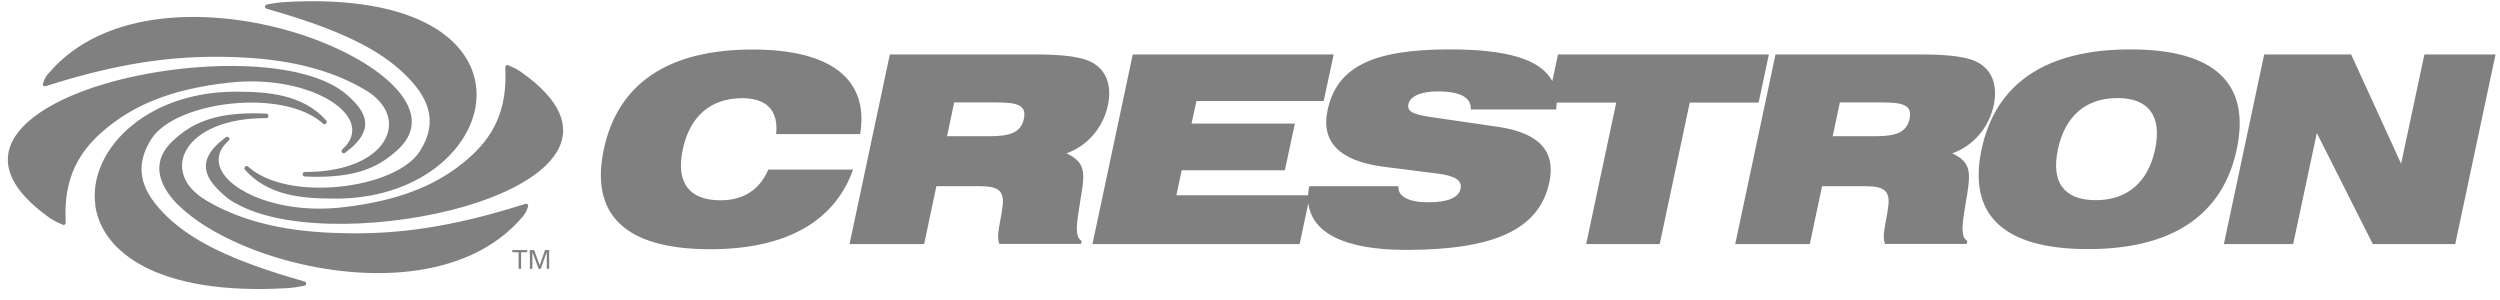 <svg width="217" height="26" viewBox="0 0 217 26" fill="none" xmlns="http://www.w3.org/2000/svg">
<path fill-rule="evenodd" clip-rule="evenodd" d="M4.293 18.899C3.855 18.587 3.462 18.287 3.116 17.987H3.128C2.989 17.872 2.862 17.756 2.735 17.641C-2.239 13.001 2.562 9.192 9.175 7.253C16.447 5.13 26.488 5.003 30.146 8.257C31.566 9.515 32.858 11.131 29.962 13.255C29.754 13.416 29.523 13.128 29.719 12.955C32.812 10.208 27.099 6.411 19.99 7.161C14.461 7.75 11.345 9.365 9.129 11.224C7.098 12.92 5.886 14.882 5.701 17.802C5.678 18.275 5.678 18.783 5.701 19.314C5.713 19.476 5.574 19.568 5.424 19.499C5.382 19.48 5.336 19.459 5.286 19.437C5.186 19.392 5.07 19.341 4.94 19.279C4.744 19.187 4.524 19.06 4.293 18.899ZM20.417 7.957C12.546 7.98 7.64 13.151 8.275 17.802H8.264C8.829 21.922 13.757 25.65 24.849 25.016C25.492 24.976 25.932 24.894 26.248 24.835C26.3 24.825 26.349 24.816 26.395 24.808C26.626 24.773 26.638 24.485 26.418 24.427C19.909 22.592 16.62 20.838 14.485 18.783C14.115 18.425 13.723 17.998 13.423 17.606C12.176 15.99 11.772 14.201 13.146 12.055C15.258 8.777 24.606 7.611 28.034 10.727C28.219 10.9 28.484 10.646 28.311 10.45C26.268 8.154 23.164 7.957 20.417 7.957ZM15.05 12.181C13.134 13.924 13.619 15.944 15.466 17.802L15.477 17.791C17.289 19.603 20.428 21.253 23.914 22.326C31.127 24.542 40.511 24.566 45.381 18.795C45.543 18.599 45.635 18.437 45.704 18.287C45.745 18.188 45.775 18.106 45.801 18.034C45.812 18.006 45.821 17.979 45.831 17.952C45.854 17.895 45.854 17.837 45.831 17.791C45.797 17.698 45.704 17.664 45.589 17.698C45.549 17.713 45.509 17.726 45.47 17.738C45.419 17.755 45.369 17.771 45.323 17.791H45.3C39.126 19.73 34.601 20.318 30.123 20.249C26.141 20.191 22.16 19.66 18.616 17.802C18.439 17.709 18.268 17.61 18.094 17.509C18.03 17.473 17.966 17.435 17.901 17.398C13.746 14.963 15.904 10.231 23.106 10.254C23.36 10.254 23.371 9.873 23.106 9.862C18.362 9.631 16.458 10.9 15.05 12.181ZM19.413 16.913C19.713 17.191 20.059 17.433 20.44 17.652V17.629L20.89 17.872C25.31 20.099 33.932 19.787 40.383 17.906C40.776 17.791 41.099 17.687 41.48 17.56C48.07 15.355 52.26 11.212 45.266 6.272C45.035 6.111 44.816 5.984 44.619 5.891C44.493 5.829 44.373 5.776 44.269 5.731C44.22 5.71 44.175 5.691 44.135 5.672C43.984 5.603 43.858 5.695 43.858 5.857C44.054 9.642 42.796 11.962 40.43 13.947C38.502 15.563 35.882 16.994 31.589 17.733C30.919 17.848 30.239 17.941 29.569 18.01C27.861 18.195 26.245 18.114 24.803 17.848C24.606 17.814 24.422 17.779 24.226 17.733C20.001 16.775 17.589 14.213 19.84 12.216C20.036 12.043 19.805 11.766 19.597 11.916C16.712 14.04 18.005 15.655 19.413 16.913ZM25.657 2.844C18.443 0.629 9.072 0.617 4.201 6.388L4.19 6.376C4.028 6.572 3.936 6.734 3.866 6.884C3.825 6.983 3.796 7.065 3.769 7.137C3.759 7.165 3.749 7.192 3.739 7.219C3.67 7.392 3.809 7.53 3.982 7.473C10.295 5.464 14.889 4.864 19.436 4.933C23.695 5.003 27.953 5.603 31.67 7.784C35.825 10.22 33.655 14.951 26.465 14.928C26.211 14.928 26.199 15.309 26.465 15.321C31.208 15.552 33.112 14.282 34.52 13.001C38.318 9.55 32.685 5.003 25.657 2.844ZM21.271 14.744C23.244 16.971 26.211 17.237 28.9 17.237H28.911H29.512C44.088 16.925 48.139 -1.172 24.733 0.178C24.09 0.218 23.65 0.3 23.334 0.359C23.282 0.369 23.233 0.378 23.187 0.386C22.956 0.421 22.944 0.709 23.164 0.767C29.673 2.602 32.962 4.356 35.097 6.411C37.094 8.338 38.156 10.462 36.436 13.139C34.324 16.417 24.976 17.583 21.548 14.467C21.363 14.294 21.098 14.547 21.271 14.744ZM113.638 16.174C113.585 16.441 113.553 16.698 113.541 16.947H102.109L102.571 14.777H111.527L112.393 10.726H103.425L103.852 8.764H114.897L115.763 4.725H98.323L94.826 21.183H112.808L113.563 17.629C113.867 20.218 116.723 21.691 122.04 21.691C129.611 21.691 133.605 19.96 134.482 15.828C135.059 13.116 133.593 11.546 130.073 11.015L124.441 10.196C122.848 9.965 122.098 9.769 122.248 9.03C122.387 8.395 123.275 7.934 124.787 7.934C126.772 7.934 127.73 8.476 127.661 9.503H135.071C135.099 9.296 135.117 9.096 135.123 8.903H140.289L137.68 21.183H144.063L146.671 8.903H152.649L153.538 4.725H135.233L134.739 7.051C133.737 5.13 130.782 4.287 125.837 4.287C119.143 4.287 116.027 5.81 115.231 9.573C114.642 12.331 116.293 13.993 120.136 14.478L124.776 15.066C126.264 15.251 126.934 15.655 126.784 16.37C126.611 17.167 125.664 17.559 123.956 17.559C122.248 17.559 121.313 17.04 121.382 16.163H113.65L113.638 16.174ZM67.367 11.639H67.368L67.367 11.65V11.639ZM67.368 11.639H74.661C75.434 6.941 72.214 4.298 65.324 4.298C57.983 4.298 53.621 7.264 52.409 12.966C51.197 18.667 54.302 21.633 61.642 21.633C68.209 21.633 72.433 19.244 74.049 14.72H66.686C65.924 16.497 64.504 17.386 62.542 17.386C59.807 17.386 58.653 15.84 59.264 12.966C59.876 10.092 61.688 8.522 64.424 8.522C66.566 8.522 67.582 9.615 67.368 11.639ZM82.2 11.834L82.203 11.823H85.905C87.659 11.823 88.617 11.511 88.871 10.322C89.136 9.076 88.248 8.891 86.378 8.891H82.823L82.203 11.823H82.189L82.2 11.834ZM89.771 4.725H77.237L73.74 21.183H80.215L81.277 16.163H85.085C86.655 16.163 87.163 16.578 87.036 17.801C86.989 18.273 86.903 18.722 86.823 19.14C86.668 19.95 86.534 20.646 86.747 21.172H93.834L93.892 20.918C93.257 20.558 93.446 19.405 93.775 17.395L93.776 17.391L93.776 17.386C93.806 17.204 93.837 17.016 93.868 16.82C94.18 14.951 94.169 14.039 92.564 13.312C94.411 12.654 95.75 11.073 96.165 9.145C96.5 7.553 96.108 6.295 95.034 5.567C94.122 4.933 92.368 4.725 89.771 4.725ZM159.077 11.834L159.08 11.823H162.782C164.536 11.823 165.494 11.511 165.748 10.322C166.014 9.076 165.125 8.891 163.255 8.891H159.7L159.08 11.823H159.066L159.077 11.834ZM166.648 4.725H154.114L150.617 21.183H157.092L158.154 16.163H161.962C163.532 16.163 164.04 16.578 163.913 17.801C163.866 18.273 163.78 18.722 163.7 19.14C163.545 19.95 163.411 20.646 163.624 21.172H170.711L170.769 20.918C170.13 20.555 170.326 19.387 170.668 17.35C170.697 17.18 170.727 17.003 170.757 16.82C171.057 14.951 171.046 14.039 169.453 13.312C171.3 12.654 172.638 11.073 173.054 9.145C173.389 7.553 172.996 6.295 171.923 5.567C171.011 4.933 169.257 4.725 166.66 4.725H166.648ZM181.237 21.622C173.896 21.622 170.792 18.656 172.003 12.954C173.215 7.253 177.578 4.287 184.918 4.287C192.259 4.287 195.363 7.253 194.151 12.954C192.94 18.656 188.577 21.622 181.237 21.622ZM183.787 8.511C181.052 8.511 179.24 10.08 178.628 12.954C178.016 15.828 179.171 17.375 181.906 17.375C184.641 17.375 186.453 15.828 187.065 12.954C187.665 10.08 186.523 8.511 183.787 8.511ZM193.033 21.183H199.046L201.1 11.546L205.959 21.183H213.115L216.612 4.725H210.437L208.417 14.212L204.078 4.725H196.53L193.033 21.183ZM45.232 21.899V23.33H45.013V21.899H44.47V21.703H45.763V21.899H45.232ZM47.46 23.33H47.667V21.703H47.31L46.848 23.03L46.363 21.703H45.994V23.33H46.213V21.887L46.756 23.33H46.94L47.46 21.876V23.33Z" fill="#808080"/>
</svg>

